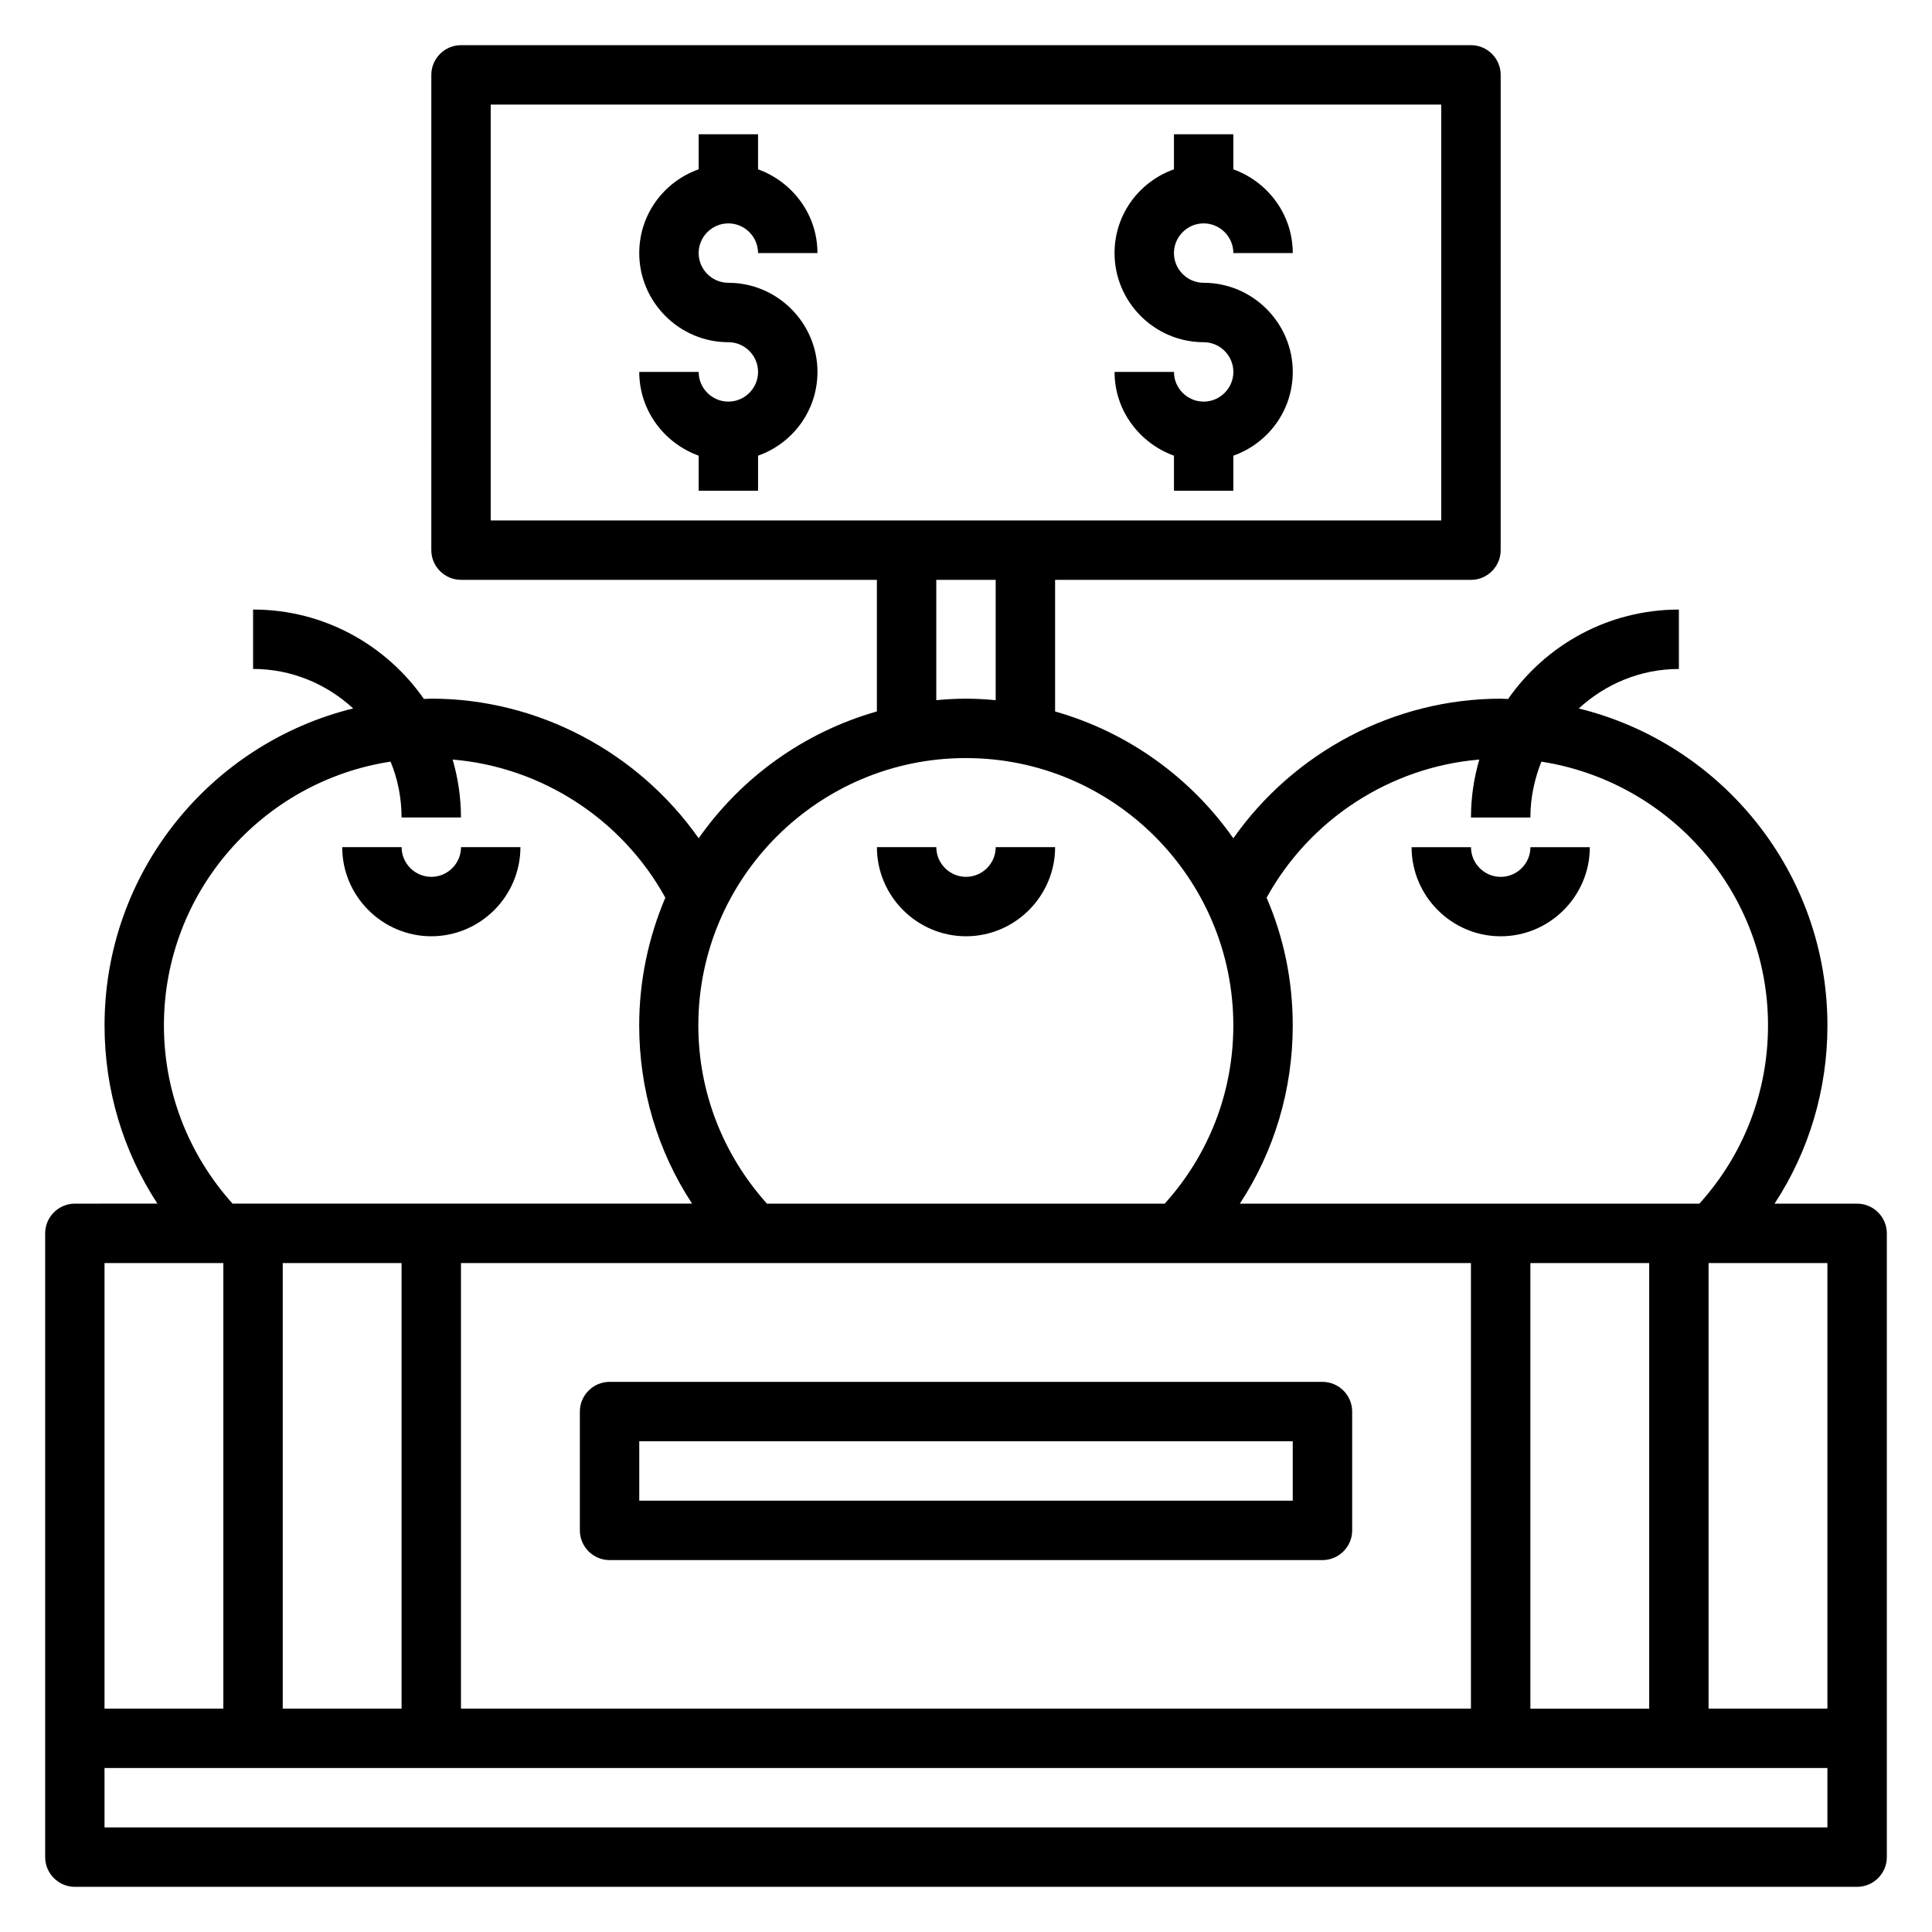 <?xml version="1.0" encoding="UTF-8"?>
<!-- Uploaded to: ICON Repo, www.iconrepo.com, Generator: ICON Repo Mixer Tools -->
<svg fill="#000000" width="800px" height="800px" version="1.1" viewBox="144 144 512 512" xmlns="http://www.w3.org/2000/svg">
 <g>
  <path d="m636.16 462.98h-21.883c9.133-13.934 14.012-30.23 14.012-47.23 0-40.621-28.102-74.707-65.891-83.996 7.008-6.453 16.297-10.469 26.527-10.469v-15.742c-18.734 0-35.266 9.367-45.266 23.695-0.707 0-1.34-0.078-1.969-0.078-28.262 0-54.789 14.168-70.848 37-11.258-16.059-27.867-28.102-47.23-33.613v-34.875h110.21c4.328 0 7.871-3.543 7.871-7.871l0.004-125.96c0-4.328-3.543-7.871-7.871-7.871h-267.65c-4.328 0-7.871 3.543-7.871 7.871l-0.004 125.95c0 4.328 3.543 7.871 7.871 7.871h110.21v34.875c-19.363 5.512-35.977 17.555-47.23 33.613-16.059-22.828-42.586-37-70.848-37-0.707 0-1.34 0.078-1.969 0.078-9.996-14.328-26.527-23.695-45.266-23.695v15.742c10.234 0 19.523 4.016 26.527 10.469-37.785 9.289-65.891 43.375-65.891 83.996 0 17.004 4.879 33.297 14.012 47.23l-21.879 0.008c-4.328 0-7.871 3.543-7.871 7.871v165.31c0 4.328 3.543 7.871 7.871 7.871h472.32c4.328 0 7.871-3.543 7.871-7.871v-165.31c0-4.328-3.543-7.871-7.871-7.871zm-149.57-47.23c0-12.043-2.441-23.457-6.926-33.852 11.492-20.859 32.828-34.637 56.363-36.605-1.418 4.879-2.203 9.996-2.203 15.352h15.742c0-5.273 1.102-10.234 2.914-14.801 33.93 5.273 60.062 34.559 60.062 69.902 0 17.633-6.453 34.242-18.184 47.23h-121.78c9.133-13.934 14.012-30.23 14.012-47.23zm94.465 62.977v118.08h-31.488v-118.08zm-307.01-196.8v-110.21h251.9v110.21zm133.82 15.742v31.883c-2.598-0.234-5.195-0.395-7.871-0.395s-5.273 0.156-7.871 0.395v-31.883zm-7.871 47.23c39.047 0 70.848 31.805 70.848 70.848 0 17.633-6.453 34.242-18.184 47.23h-105.41c-11.652-12.988-18.184-29.598-18.184-47.23 0-39.047 31.805-70.848 70.848-70.848zm133.82 133.82v118.08l-267.65 0.004v-118.08h267.65zm-286.31-132.88c1.891 4.566 2.914 9.605 2.914 14.801h15.742c0-5.352-0.789-10.469-2.203-15.352 23.539 1.969 44.871 15.742 56.363 36.605-4.41 10.391-6.926 21.883-6.926 33.852 0 17.004 4.879 33.297 14.012 47.23h-121.78c-11.652-12.988-18.184-29.598-18.184-47.23 0-35.344 26.055-64.707 60.062-69.902zm2.914 132.88v118.08h-31.488v-118.08zm-78.719 0h31.488v118.08h-31.488zm456.58 149.57h-456.58v-15.742l456.58-0.004zm0-31.488h-31.488v-118.08h31.488z"/>
  <path d="m305.54 557.44h188.93c4.328 0 7.871-3.543 7.871-7.871v-31.488c0-4.328-3.543-7.871-7.871-7.871h-188.93c-4.328 0-7.871 3.543-7.871 7.871v31.488c0 4.328 3.543 7.871 7.871 7.871zm7.871-31.488h173.18v15.742l-173.18 0.004z"/>
  <path d="m337.02 203.2c4.328 0 7.871 3.543 7.871 7.871h15.742c0-10.234-6.613-18.895-15.742-22.199v-9.289h-15.742v9.289c-9.133 3.227-15.742 11.887-15.742 22.199 0 12.988 10.629 23.617 23.617 23.617 4.328 0 7.871 3.543 7.871 7.871s-3.543 7.871-7.871 7.871-7.871-3.543-7.871-7.871h-15.742c0 10.234 6.613 18.895 15.742 22.199v9.289h15.742v-9.289c9.133-3.227 15.742-11.887 15.742-22.199 0-12.988-10.629-23.617-23.617-23.617-4.328 0-7.871-3.543-7.871-7.871 0-4.328 3.543-7.871 7.871-7.871z"/>
  <path d="m462.98 203.2c4.328 0 7.871 3.543 7.871 7.871h15.742c0-10.234-6.613-18.895-15.742-22.199v-9.289h-15.742v9.289c-9.133 3.227-15.742 11.887-15.742 22.199 0 12.988 10.629 23.617 23.617 23.617 4.328 0 7.871 3.543 7.871 7.871s-3.543 7.871-7.871 7.871-7.871-3.543-7.871-7.871h-15.742c0 10.234 6.613 18.895 15.742 22.199v9.289h15.742v-9.289c9.133-3.227 15.742-11.887 15.742-22.199 0-12.988-10.629-23.617-23.617-23.617-4.328 0-7.871-3.543-7.871-7.871 0-4.328 3.543-7.871 7.871-7.871z"/>
  <path d="m400 392.12c12.988 0 23.617-10.629 23.617-23.617h-15.742c0 4.328-3.543 7.871-7.871 7.871s-7.871-3.543-7.871-7.871h-15.742c0 12.988 10.629 23.617 23.617 23.617z"/>
  <path d="m541.7 376.38c-4.328 0-7.871-3.543-7.871-7.871h-15.742c0 12.988 10.629 23.617 23.617 23.617s23.617-10.629 23.617-23.617h-15.742c0 4.328-3.543 7.871-7.871 7.871z"/>
  <path d="m258.3 392.12c12.988 0 23.617-10.629 23.617-23.617h-15.742c0 4.328-3.543 7.871-7.871 7.871-4.328 0-7.871-3.543-7.871-7.871h-15.742c0 12.988 10.629 23.617 23.617 23.617z"/>
 </g>
</svg>